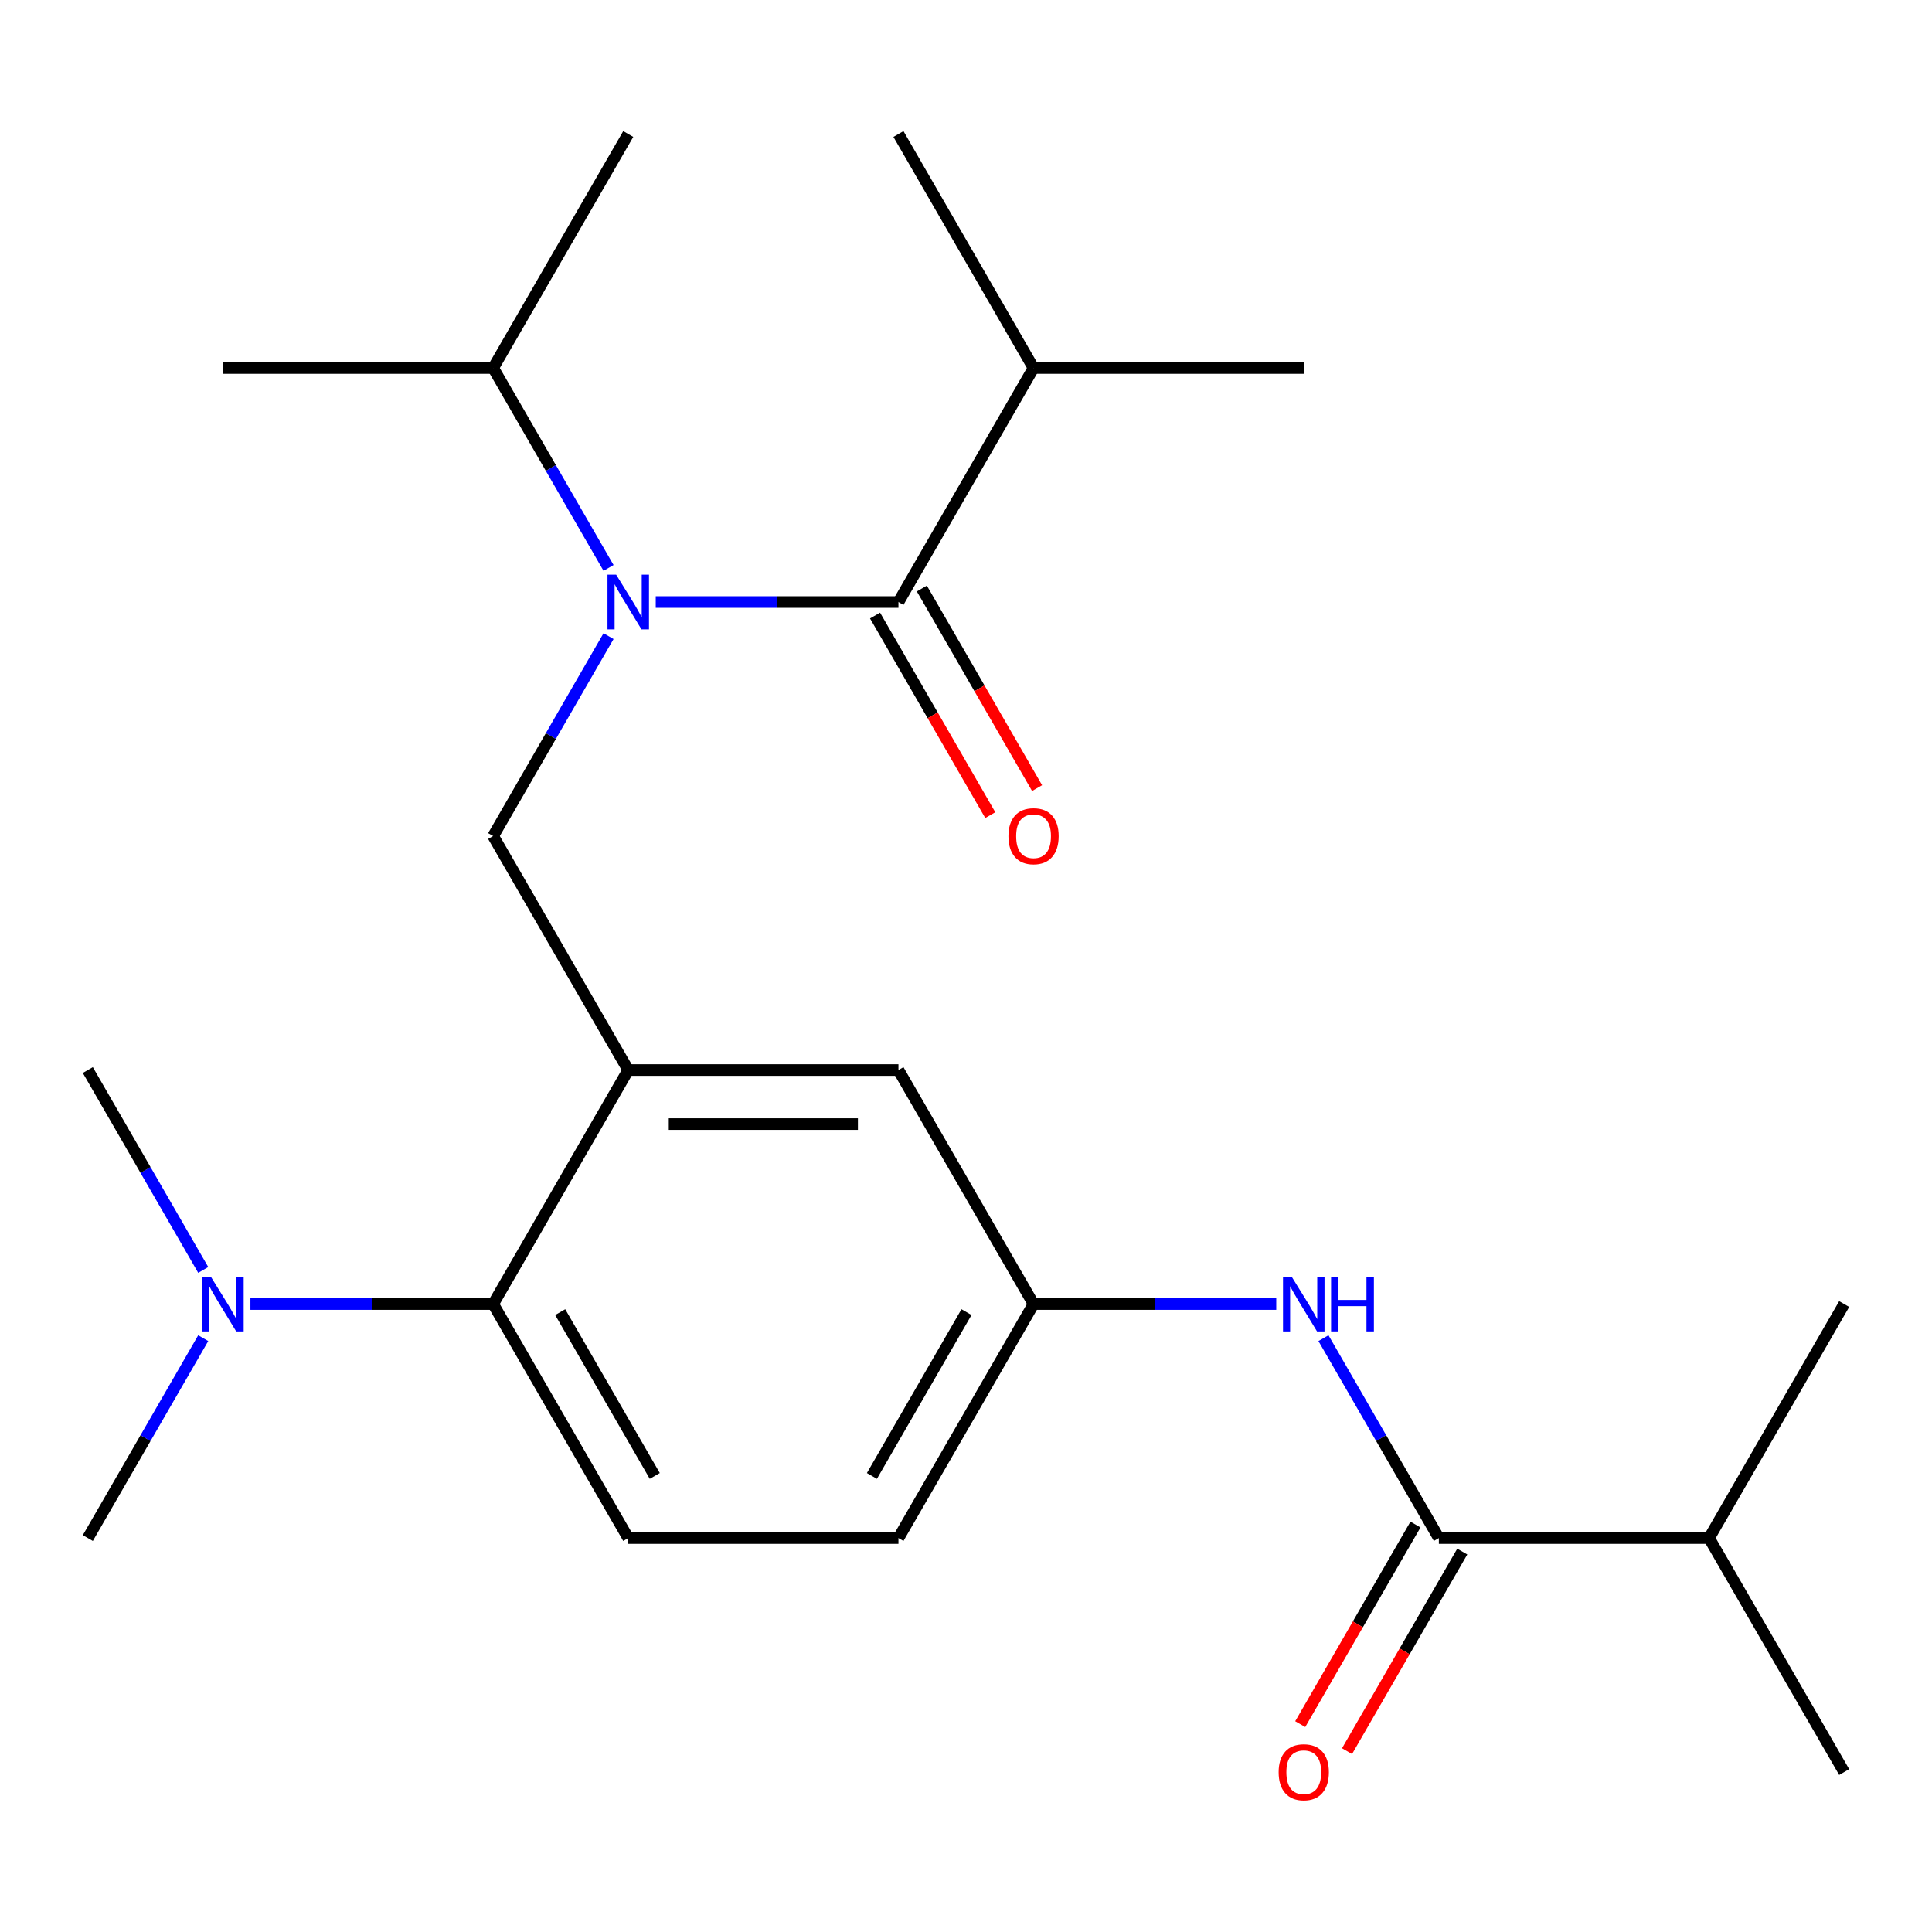 <?xml version='1.0' encoding='iso-8859-1'?>
<svg version='1.1' baseProfile='full'
              xmlns='http://www.w3.org/2000/svg'
                      xmlns:rdkit='http://www.rdkit.org/xml'
                      xmlns:xlink='http://www.w3.org/1999/xlink'
                  xml:space='preserve'
width='1000px' height='1000px' viewBox='0 0 1000 1000'>
<!-- END OF HEADER -->
<rect style='opacity:1.0;fill:#FFFFFF;stroke:none' width='1000' height='1000' x='0' y='0'> </rect>
<path class='bond-0' d='M 685.019,692.631 L 714.887,744.364' style='fill:none;fill-rule:evenodd;stroke:#0000FF;stroke-width:6px;stroke-linecap:butt;stroke-linejoin:miter;stroke-opacity:1' />
<path class='bond-0' d='M 714.887,744.364 L 744.755,796.097' style='fill:none;fill-rule:evenodd;stroke:#000000;stroke-width:6px;stroke-linecap:butt;stroke-linejoin:miter;stroke-opacity:1' />
<path class='bond-1' d='M 660.589,674.975 L 597.777,674.975' style='fill:none;fill-rule:evenodd;stroke:#0000FF;stroke-width:6px;stroke-linecap:butt;stroke-linejoin:miter;stroke-opacity:1' />
<path class='bond-1' d='M 597.777,674.975 L 534.965,674.975' style='fill:none;fill-rule:evenodd;stroke:#000000;stroke-width:6px;stroke-linecap:butt;stroke-linejoin:miter;stroke-opacity:1' />
<path class='bond-2' d='M 884.615,796.097 L 954.545,917.219' style='fill:none;fill-rule:evenodd;stroke:#000000;stroke-width:6px;stroke-linecap:butt;stroke-linejoin:miter;stroke-opacity:1' />
<path class='bond-3' d='M 884.615,796.097 L 954.545,674.975' style='fill:none;fill-rule:evenodd;stroke:#000000;stroke-width:6px;stroke-linecap:butt;stroke-linejoin:miter;stroke-opacity:1' />
<path class='bond-4' d='M 884.615,796.097 L 744.755,796.097' style='fill:none;fill-rule:evenodd;stroke:#000000;stroke-width:6px;stroke-linecap:butt;stroke-linejoin:miter;stroke-opacity:1' />
<path class='bond-5' d='M 732.643,789.104 L 702.821,840.757' style='fill:none;fill-rule:evenodd;stroke:#000000;stroke-width:6px;stroke-linecap:butt;stroke-linejoin:miter;stroke-opacity:1' />
<path class='bond-5' d='M 702.821,840.757 L 672.999,892.41' style='fill:none;fill-rule:evenodd;stroke:#FF0000;stroke-width:6px;stroke-linecap:butt;stroke-linejoin:miter;stroke-opacity:1' />
<path class='bond-5' d='M 756.867,803.09 L 727.046,854.743' style='fill:none;fill-rule:evenodd;stroke:#000000;stroke-width:6px;stroke-linecap:butt;stroke-linejoin:miter;stroke-opacity:1' />
<path class='bond-5' d='M 727.046,854.743 L 697.224,906.396' style='fill:none;fill-rule:evenodd;stroke:#FF0000;stroke-width:6px;stroke-linecap:butt;stroke-linejoin:miter;stroke-opacity:1' />
<path class='bond-6' d='M 534.965,190.485 L 674.825,190.485' style='fill:none;fill-rule:evenodd;stroke:#000000;stroke-width:6px;stroke-linecap:butt;stroke-linejoin:miter;stroke-opacity:1' />
<path class='bond-7' d='M 534.965,190.485 L 465.035,69.362' style='fill:none;fill-rule:evenodd;stroke:#000000;stroke-width:6px;stroke-linecap:butt;stroke-linejoin:miter;stroke-opacity:1' />
<path class='bond-8' d='M 534.965,190.485 L 465.035,311.607' style='fill:none;fill-rule:evenodd;stroke:#000000;stroke-width:6px;stroke-linecap:butt;stroke-linejoin:miter;stroke-opacity:1' />
<path class='bond-9' d='M 314.981,329.264 L 285.113,380.997' style='fill:none;fill-rule:evenodd;stroke:#0000FF;stroke-width:6px;stroke-linecap:butt;stroke-linejoin:miter;stroke-opacity:1' />
<path class='bond-9' d='M 285.113,380.997 L 255.245,432.73' style='fill:none;fill-rule:evenodd;stroke:#000000;stroke-width:6px;stroke-linecap:butt;stroke-linejoin:miter;stroke-opacity:1' />
<path class='bond-10' d='M 339.411,311.607 L 402.223,311.607' style='fill:none;fill-rule:evenodd;stroke:#0000FF;stroke-width:6px;stroke-linecap:butt;stroke-linejoin:miter;stroke-opacity:1' />
<path class='bond-10' d='M 402.223,311.607 L 465.035,311.607' style='fill:none;fill-rule:evenodd;stroke:#000000;stroke-width:6px;stroke-linecap:butt;stroke-linejoin:miter;stroke-opacity:1' />
<path class='bond-11' d='M 314.981,293.951 L 285.113,242.218' style='fill:none;fill-rule:evenodd;stroke:#0000FF;stroke-width:6px;stroke-linecap:butt;stroke-linejoin:miter;stroke-opacity:1' />
<path class='bond-11' d='M 285.113,242.218 L 255.245,190.485' style='fill:none;fill-rule:evenodd;stroke:#000000;stroke-width:6px;stroke-linecap:butt;stroke-linejoin:miter;stroke-opacity:1' />
<path class='bond-12' d='M 452.923,318.6 L 482.745,370.253' style='fill:none;fill-rule:evenodd;stroke:#000000;stroke-width:6px;stroke-linecap:butt;stroke-linejoin:miter;stroke-opacity:1' />
<path class='bond-12' d='M 482.745,370.253 L 512.566,421.906' style='fill:none;fill-rule:evenodd;stroke:#FF0000;stroke-width:6px;stroke-linecap:butt;stroke-linejoin:miter;stroke-opacity:1' />
<path class='bond-12' d='M 477.147,304.614 L 506.969,356.267' style='fill:none;fill-rule:evenodd;stroke:#000000;stroke-width:6px;stroke-linecap:butt;stroke-linejoin:miter;stroke-opacity:1' />
<path class='bond-12' d='M 506.969,356.267 L 536.791,407.92' style='fill:none;fill-rule:evenodd;stroke:#FF0000;stroke-width:6px;stroke-linecap:butt;stroke-linejoin:miter;stroke-opacity:1' />
<path class='bond-13' d='M 255.245,190.485 L 325.175,69.362' style='fill:none;fill-rule:evenodd;stroke:#000000;stroke-width:6px;stroke-linecap:butt;stroke-linejoin:miter;stroke-opacity:1' />
<path class='bond-14' d='M 255.245,190.485 L 115.385,190.485' style='fill:none;fill-rule:evenodd;stroke:#000000;stroke-width:6px;stroke-linecap:butt;stroke-linejoin:miter;stroke-opacity:1' />
<path class='bond-15' d='M 255.245,432.73 L 325.175,553.852' style='fill:none;fill-rule:evenodd;stroke:#000000;stroke-width:6px;stroke-linecap:butt;stroke-linejoin:miter;stroke-opacity:1' />
<path class='bond-16' d='M 45.455,796.097 L 75.323,744.364' style='fill:none;fill-rule:evenodd;stroke:#000000;stroke-width:6px;stroke-linecap:butt;stroke-linejoin:miter;stroke-opacity:1' />
<path class='bond-16' d='M 75.323,744.364 L 105.191,692.631' style='fill:none;fill-rule:evenodd;stroke:#0000FF;stroke-width:6px;stroke-linecap:butt;stroke-linejoin:miter;stroke-opacity:1' />
<path class='bond-17' d='M 105.191,657.318 L 75.323,605.585' style='fill:none;fill-rule:evenodd;stroke:#0000FF;stroke-width:6px;stroke-linecap:butt;stroke-linejoin:miter;stroke-opacity:1' />
<path class='bond-17' d='M 75.323,605.585 L 45.455,553.852' style='fill:none;fill-rule:evenodd;stroke:#000000;stroke-width:6px;stroke-linecap:butt;stroke-linejoin:miter;stroke-opacity:1' />
<path class='bond-18' d='M 129.621,674.975 L 192.433,674.975' style='fill:none;fill-rule:evenodd;stroke:#0000FF;stroke-width:6px;stroke-linecap:butt;stroke-linejoin:miter;stroke-opacity:1' />
<path class='bond-18' d='M 192.433,674.975 L 255.245,674.975' style='fill:none;fill-rule:evenodd;stroke:#000000;stroke-width:6px;stroke-linecap:butt;stroke-linejoin:miter;stroke-opacity:1' />
<path class='bond-19' d='M 534.965,674.975 L 465.035,796.097' style='fill:none;fill-rule:evenodd;stroke:#000000;stroke-width:6px;stroke-linecap:butt;stroke-linejoin:miter;stroke-opacity:1' />
<path class='bond-19' d='M 500.251,679.157 L 451.3,763.943' style='fill:none;fill-rule:evenodd;stroke:#000000;stroke-width:6px;stroke-linecap:butt;stroke-linejoin:miter;stroke-opacity:1' />
<path class='bond-20' d='M 534.965,674.975 L 465.035,553.852' style='fill:none;fill-rule:evenodd;stroke:#000000;stroke-width:6px;stroke-linecap:butt;stroke-linejoin:miter;stroke-opacity:1' />
<path class='bond-21' d='M 465.035,796.097 L 325.175,796.097' style='fill:none;fill-rule:evenodd;stroke:#000000;stroke-width:6px;stroke-linecap:butt;stroke-linejoin:miter;stroke-opacity:1' />
<path class='bond-22' d='M 325.175,796.097 L 255.245,674.975' style='fill:none;fill-rule:evenodd;stroke:#000000;stroke-width:6px;stroke-linecap:butt;stroke-linejoin:miter;stroke-opacity:1' />
<path class='bond-22' d='M 338.91,763.943 L 289.959,679.157' style='fill:none;fill-rule:evenodd;stroke:#000000;stroke-width:6px;stroke-linecap:butt;stroke-linejoin:miter;stroke-opacity:1' />
<path class='bond-23' d='M 255.245,674.975 L 325.175,553.852' style='fill:none;fill-rule:evenodd;stroke:#000000;stroke-width:6px;stroke-linecap:butt;stroke-linejoin:miter;stroke-opacity:1' />
<path class='bond-24' d='M 325.175,553.852 L 465.035,553.852' style='fill:none;fill-rule:evenodd;stroke:#000000;stroke-width:6px;stroke-linecap:butt;stroke-linejoin:miter;stroke-opacity:1' />
<path class='bond-24' d='M 346.154,581.824 L 444.056,581.824' style='fill:none;fill-rule:evenodd;stroke:#000000;stroke-width:6px;stroke-linecap:butt;stroke-linejoin:miter;stroke-opacity:1' />
<path  class='atom-0' d='M 668.565 660.815
L 677.845 675.815
Q 678.765 677.295, 680.245 679.975
Q 681.725 682.655, 681.805 682.815
L 681.805 660.815
L 685.565 660.815
L 685.565 689.135
L 681.685 689.135
L 671.725 672.735
Q 670.565 670.815, 669.325 668.615
Q 668.125 666.415, 667.765 665.735
L 667.765 689.135
L 664.085 689.135
L 664.085 660.815
L 668.565 660.815
' fill='#0000FF'/>
<path  class='atom-0' d='M 688.965 660.815
L 692.805 660.815
L 692.805 672.855
L 707.285 672.855
L 707.285 660.815
L 711.125 660.815
L 711.125 689.135
L 707.285 689.135
L 707.285 676.055
L 692.805 676.055
L 692.805 689.135
L 688.965 689.135
L 688.965 660.815
' fill='#0000FF'/>
<path  class='atom-3' d='M 661.825 917.299
Q 661.825 910.499, 665.185 906.699
Q 668.545 902.899, 674.825 902.899
Q 681.105 902.899, 684.465 906.699
Q 687.825 910.499, 687.825 917.299
Q 687.825 924.179, 684.425 928.099
Q 681.025 931.979, 674.825 931.979
Q 668.585 931.979, 665.185 928.099
Q 661.825 924.219, 661.825 917.299
M 674.825 928.779
Q 679.145 928.779, 681.465 925.899
Q 683.825 922.979, 683.825 917.299
Q 683.825 911.739, 681.465 908.939
Q 679.145 906.099, 674.825 906.099
Q 670.505 906.099, 668.145 908.899
Q 665.825 911.699, 665.825 917.299
Q 665.825 923.019, 668.145 925.899
Q 670.505 928.779, 674.825 928.779
' fill='#FF0000'/>
<path  class='atom-6' d='M 318.915 297.447
L 328.195 312.447
Q 329.115 313.927, 330.595 316.607
Q 332.075 319.287, 332.155 319.447
L 332.155 297.447
L 335.915 297.447
L 335.915 325.767
L 332.035 325.767
L 322.075 309.367
Q 320.915 307.447, 319.675 305.247
Q 318.475 303.047, 318.115 302.367
L 318.115 325.767
L 314.435 325.767
L 314.435 297.447
L 318.915 297.447
' fill='#0000FF'/>
<path  class='atom-8' d='M 521.965 432.81
Q 521.965 426.01, 525.325 422.21
Q 528.685 418.41, 534.965 418.41
Q 541.245 418.41, 544.605 422.21
Q 547.965 426.01, 547.965 432.81
Q 547.965 439.69, 544.565 443.61
Q 541.165 447.49, 534.965 447.49
Q 528.725 447.49, 525.325 443.61
Q 521.965 439.73, 521.965 432.81
M 534.965 444.29
Q 539.285 444.29, 541.605 441.41
Q 543.965 438.49, 543.965 432.81
Q 543.965 427.25, 541.605 424.45
Q 539.285 421.61, 534.965 421.61
Q 530.645 421.61, 528.285 424.41
Q 525.965 427.21, 525.965 432.81
Q 525.965 438.53, 528.285 441.41
Q 530.645 444.29, 534.965 444.29
' fill='#FF0000'/>
<path  class='atom-15' d='M 109.125 660.815
L 118.405 675.815
Q 119.325 677.295, 120.805 679.975
Q 122.285 682.655, 122.365 682.815
L 122.365 660.815
L 126.125 660.815
L 126.125 689.135
L 122.245 689.135
L 112.285 672.735
Q 111.125 670.815, 109.885 668.615
Q 108.685 666.415, 108.325 665.735
L 108.325 689.135
L 104.645 689.135
L 104.645 660.815
L 109.125 660.815
' fill='#0000FF'/>
</svg>
